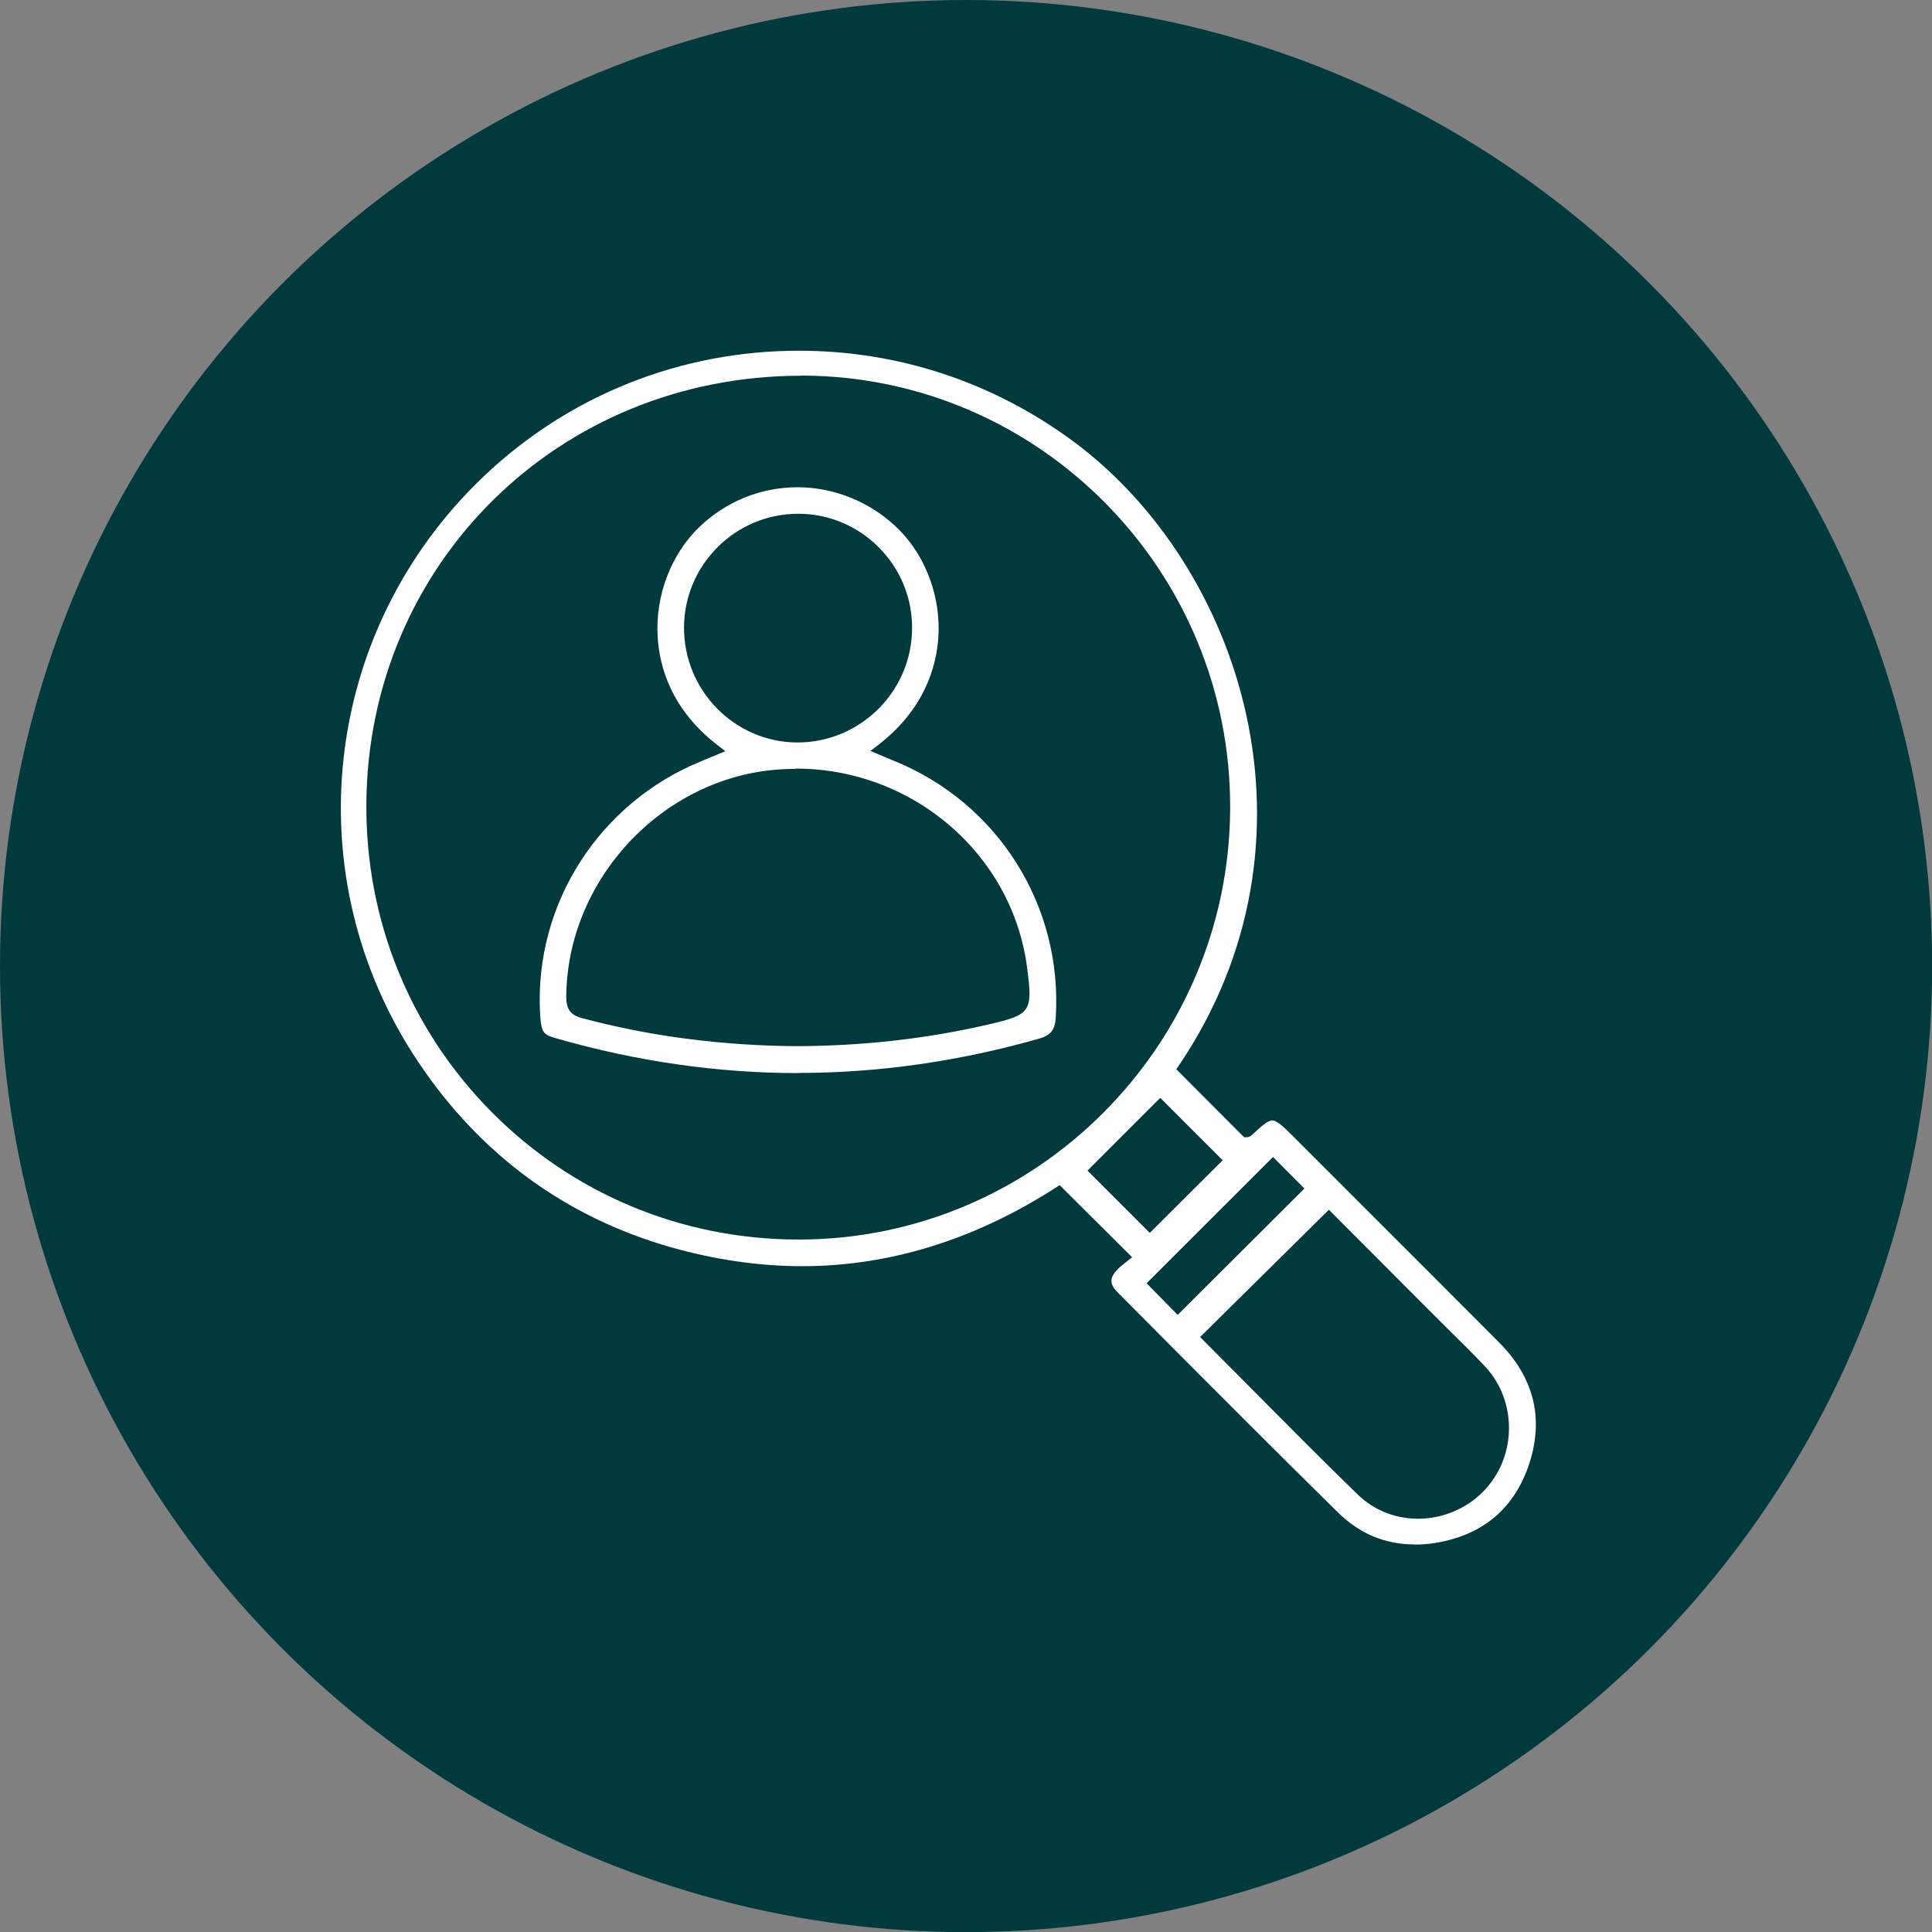 <?xml version="1.0" encoding="UTF-8"?>
<svg xmlns="http://www.w3.org/2000/svg" id="Layer_1" viewBox="0 0 142.07 142.07">
  <rect x="0" y="0" width="142.07" height="142.07" fill="#808080" stroke="none"/>
  <defs>
    <style>.cls-1{fill:#fff;}.cls-1,.cls-2{stroke-width:0px;}.cls-2{fill:#003a3d;}</style>
  </defs>
  <circle class="cls-2" cx="71.04" cy="71.04" r="71.04"></circle>
  <path class="cls-1" d="M104.02,113.57c-2.15,0-4.03-.78-5.61-2.33-4.24-4.17-8.51-8.45-12.63-12.59l-3.6-3.62c-.61-.62-.61-1.07.04-1.73.15-.15.31-.28.46-.39.07-.06.15-.11.21-.17l.36-.29-5.33-5.3-.28.18c-5.95,3.83-12.23,5.78-18.66,5.78-3.14,0-6.37-.47-9.6-1.38-7.76-2.21-14.02-6.78-18.6-13.6-9.15-13.63-7.14-31.76,4.79-43.1,6.26-5.96,14.49-9.24,23.17-9.24,7.3,0,14.26,2.3,20.15,6.64,12.46,9.2,18.99,29.37,7.8,45.92l-.19.28,4.99,5h.17c.11,0,.27-.05.39-.16.67-.63,1.18-1.08,1.51-1.08s.83.47,1.5,1.14l4.43,4.43c3.58,3.58,7.17,7.16,10.74,10.75,2.55,2.56,3.3,5.53,2.25,8.84-1.07,3.34-3.4,5.33-6.93,5.91-.51.08-1.01.12-1.5.12h0ZM88.26,98.33l.3.3c1.1,1.1,2.2,2.21,3.3,3.32,2.6,2.62,5.29,5.34,7.99,7.96,1.17,1.14,2.75,1.77,4.43,1.77,1.77,0,3.5-.71,4.74-1.95,2.52-2.51,2.6-6.66.18-9.25-.75-.8-1.54-1.58-2.31-2.34-.35-.35-.7-.69-1.05-1.04l-8.12-8.14-9.47,9.36ZM84.31,94.36l2.29,2.33,9.32-9.29-2.31-2.32-9.29,9.28ZM58.91,27.63c-17.83,0-31.87,13.84-31.97,31.51-.05,8.55,3.22,16.58,9.19,22.61,5.97,6.03,13.96,9.37,22.49,9.4h.12c17.42,0,31.65-14.22,31.72-31.7.07-17.46-14-31.73-31.38-31.83h-.18ZM79.97,86.08l4.58,4.58,5.36-5.34-4.59-4.59-5.35,5.35Z"></path>
  <path class="cls-1" d="M58.69,78.91c-5.9,0-11.88-.86-17.77-2.55-.99-.28-1.13-.42-1.21-1.92-.4-8,4.37-15.42,11.87-18.47l1.76-.73-.57-.44c-3.43-2.64-4.29-5.81-4.41-8-.17-3.02.98-6.03,3.06-8.04,1.96-1.89,4.53-2.93,7.24-2.93s5.47,1.12,7.47,3.14c1.99,2.02,3.07,4.99,2.87,7.93-.15,2.15-1.03,5.27-4.42,7.88l-.57.44.99.42c.23.1.45.19.67.28,7.7,3.08,12.51,10.7,11.96,18.98-.06.82-.38,1.23-1.16,1.46-5.91,1.69-11.89,2.54-17.78,2.54h0ZM58.52,56.54c-.4,0-.8.01-1.21.04-8.59.58-15.62,8.09-15.67,16.74,0,.89.32,1.33,1.17,1.55,5,1.34,10.33,2.03,15.84,2.06,4.82-.02,9.53-.55,14.01-1.59,3.16-.73,3.29-.93,2.87-4.18-1.09-8.35-8.4-14.64-17.01-14.64ZM58.69,37.78c-4.6,0-8.37,3.74-8.39,8.35-.02,4.64,3.71,8.44,8.32,8.47,4.65,0,8.41-3.75,8.45-8.36.02-2.24-.84-4.36-2.42-5.96-1.58-1.6-3.68-2.49-5.91-2.5h-.05Z"></path>
</svg>

